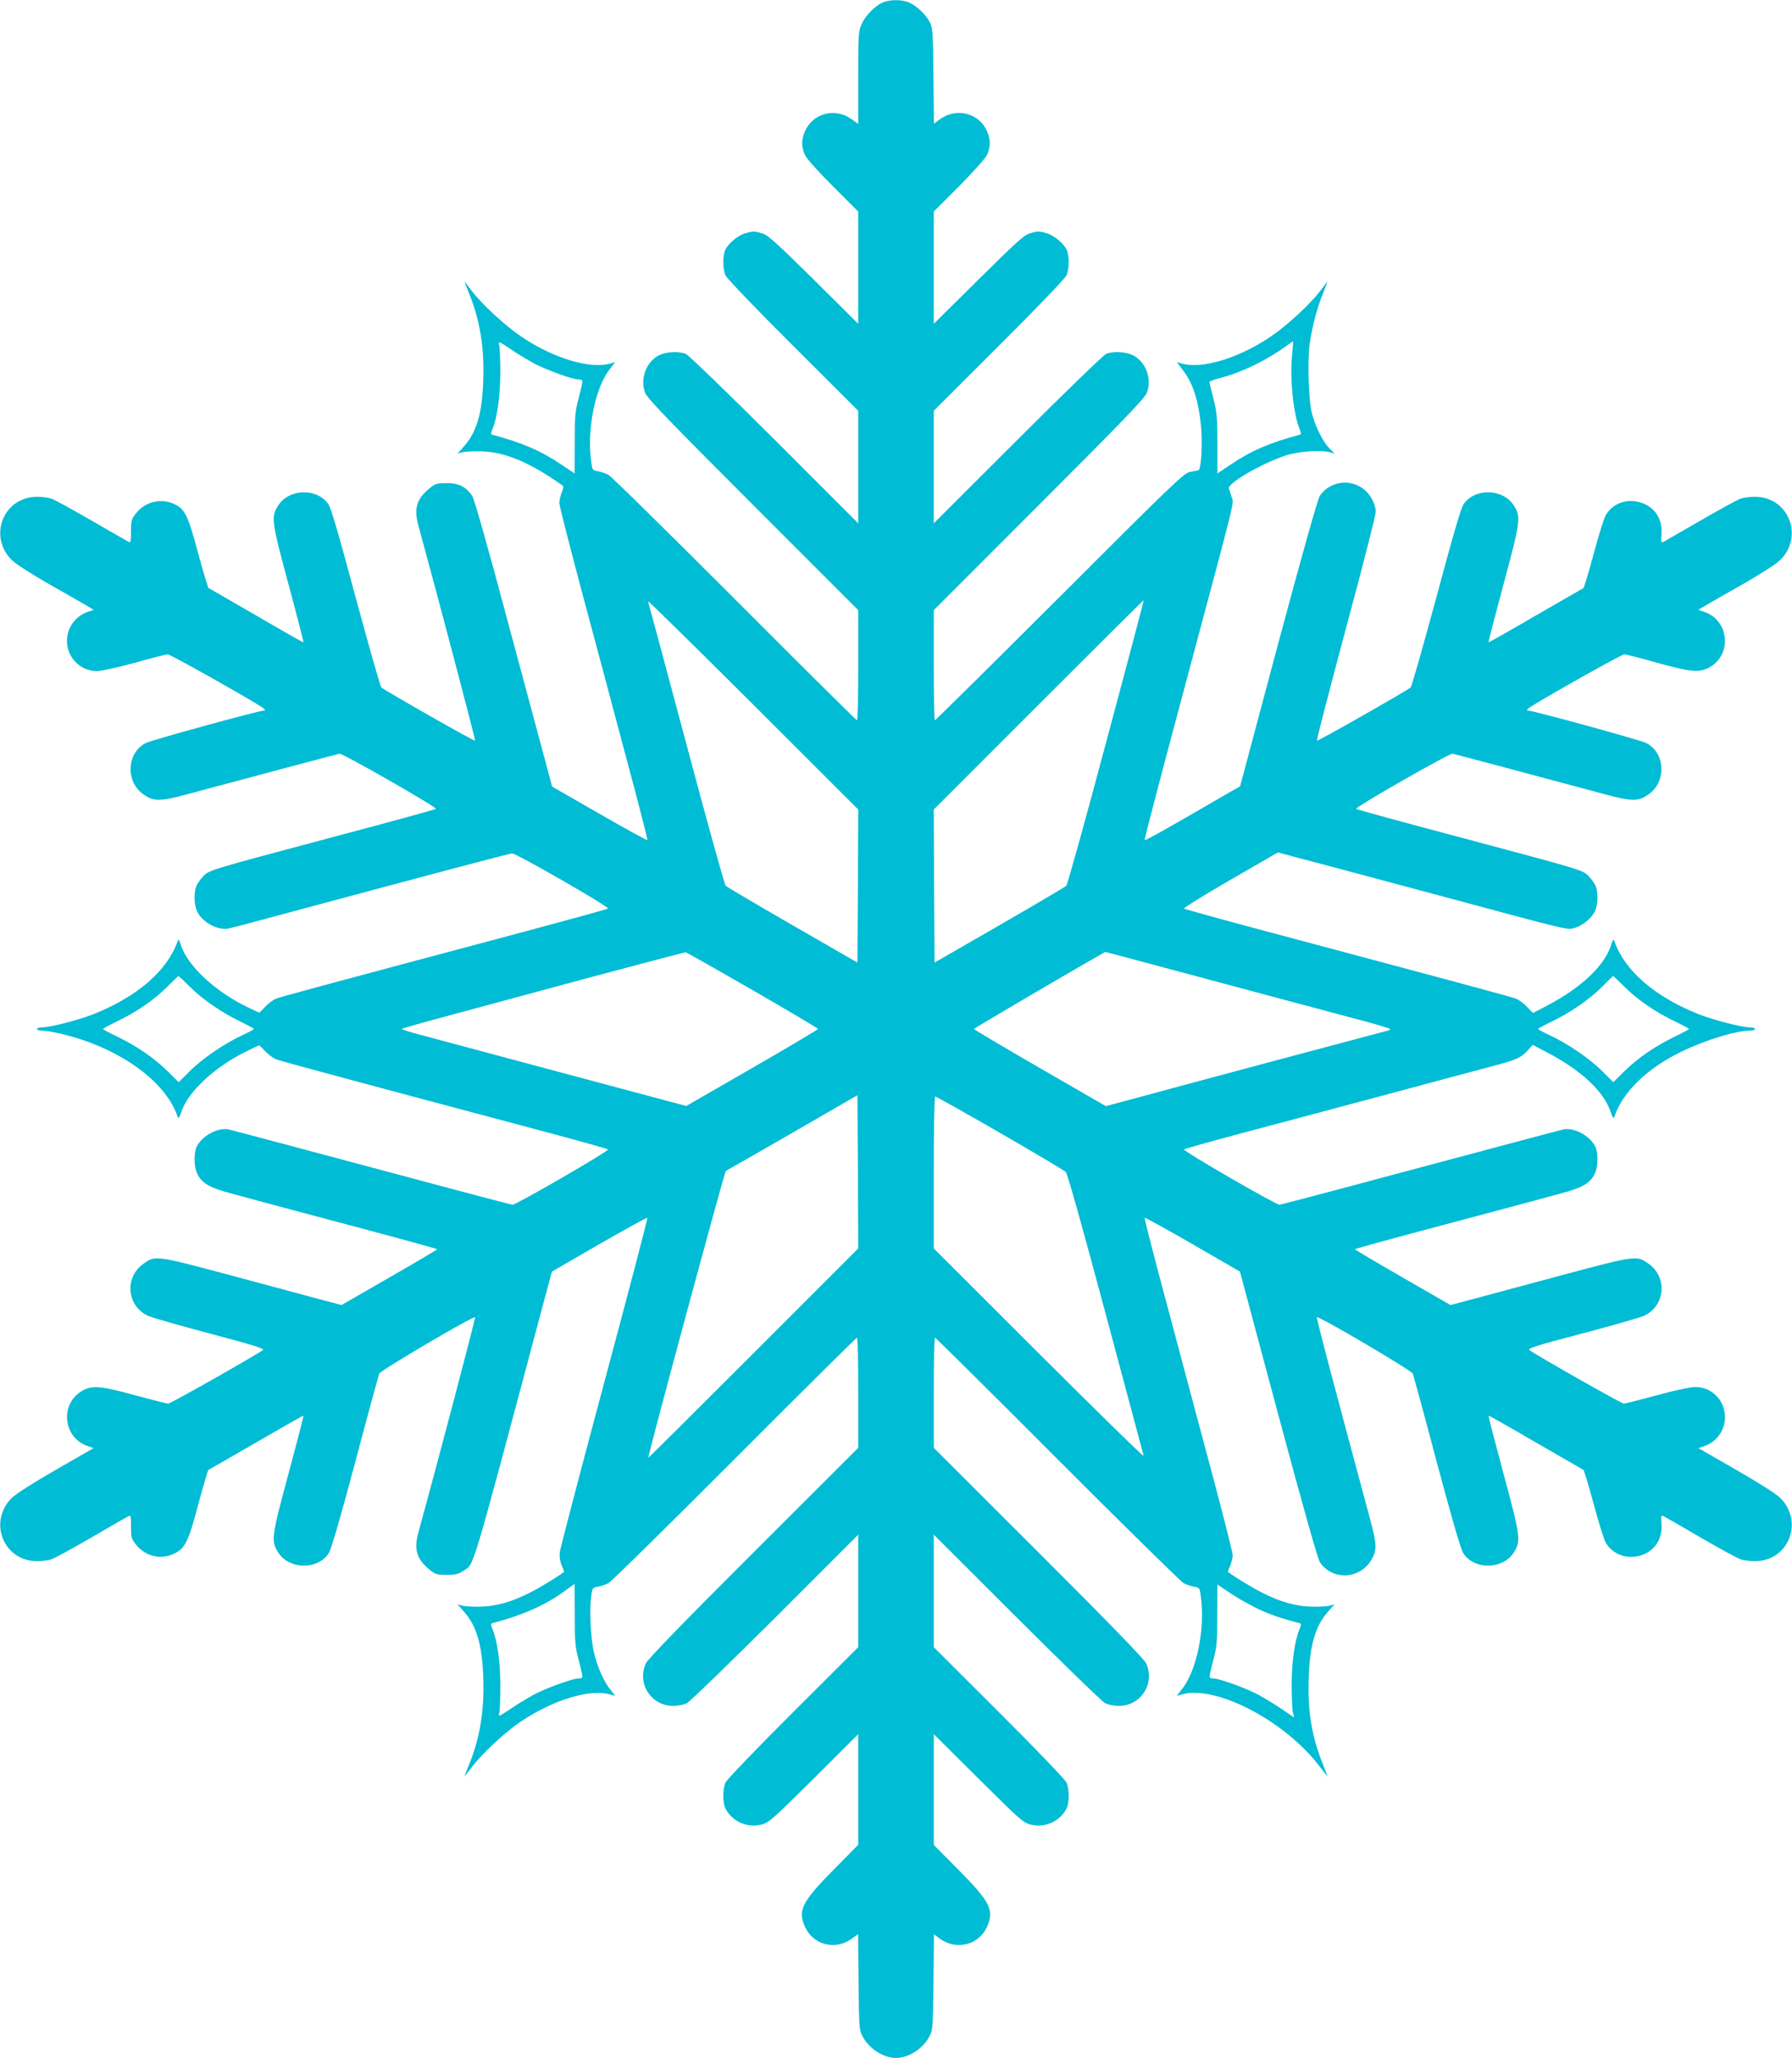 <?xml version="1.0" standalone="no"?>
<!DOCTYPE svg PUBLIC "-//W3C//DTD SVG 20010904//EN"
 "http://www.w3.org/TR/2001/REC-SVG-20010904/DTD/svg10.dtd">
<svg version="1.0" xmlns="http://www.w3.org/2000/svg"
 width="1115pt" height="1280pt" viewBox="0 0 1115 1280"
 preserveAspectRatio="xMidYMid meet">
<g transform="translate(0,1280) scale(0.1,-0.1)"
fill="#00bcd4" stroke="none">
<path d="M5505 12789 c-48 -13 -115 -78 -141 -133 -23 -50 -24 -58 -24 -339
l0 -288 -42 30 c-102 73 -238 38 -289 -74 -23 -50 -23 -99 -1 -148 10 -23 82
-103 175 -196 l157 -157 0 -349 0 -349 -277 275 c-232 229 -285 277 -319 287
-50 15 -59 15 -107 1 -43 -12 -101 -59 -123 -100 -18 -36 -18 -120 0 -162 8
-18 192 -210 420 -437 l406 -405 0 -350 0 -350 -522 522 c-288 287 -536 527
-551 532 -46 18 -124 13 -167 -9 -80 -41 -119 -147 -86 -233 13 -34 146 -172
671 -697 l655 -655 0 -342 c0 -189 -3 -343 -8 -343 -4 0 -347 340 -762 756
-415 415 -768 763 -785 771 -16 9 -46 19 -65 22 -35 6 -35 7 -43 71 -24 195
26 442 112 557 l39 51 -31 -9 c-126 -36 -353 32 -553 167 -101 68 -246 202
-309 285 -25 34 -45 59 -45 57 0 -1 13 -35 29 -74 67 -164 95 -336 88 -539 -7
-208 -41 -324 -124 -416 l-36 -40 29 8 c16 4 67 7 114 6 150 -3 305 -67 512
-214 5 -3 2 -22 -7 -42 -8 -20 -15 -49 -15 -65 0 -15 63 -262 139 -547 77
-286 201 -751 276 -1033 76 -282 136 -515 133 -517 -3 -3 -137 71 -299 164
l-294 169 -41 154 c-23 84 -130 484 -239 888 -123 462 -204 746 -217 766 -39
57 -83 79 -159 79 -60 0 -71 -3 -105 -31 -81 -65 -100 -127 -71 -232 119 -434
357 -1336 353 -1339 -5 -5 -560 311 -583 331 -7 7 -78 257 -159 556 -98 366
-153 557 -169 581 -67 104 -243 102 -312 -2 -48 -73 -45 -97 62 -493 53 -197
95 -360 93 -361 -2 -2 -133 73 -293 166 -159 92 -293 170 -297 171 -4 2 -34
101 -66 220 -63 235 -81 271 -148 303 -82 39 -180 15 -238 -58 -28 -35 -31
-45 -31 -112 0 -62 -2 -72 -15 -65 -8 4 -112 64 -230 132 -118 68 -230 130
-249 136 -19 7 -60 12 -91 12 -209 0 -306 -247 -156 -394 23 -23 121 -86 217
-141 95 -54 201 -114 233 -133 l59 -35 -38 -13 c-113 -39 -163 -172 -103 -275
35 -59 95 -93 163 -93 28 1 133 24 235 52 102 29 193 52 204 52 18 0 567 -310
596 -336 12 -12 12 -14 0 -14 -30 0 -697 -183 -732 -201 -119 -60 -129 -238
-18 -318 67 -48 102 -48 290 3 309 83 915 245 932 248 19 4 610 -334 600 -343
-4 -4 -288 -82 -632 -173 -794 -212 -778 -207 -817 -248 -17 -18 -37 -46 -42
-61 -15 -39 -14 -111 3 -150 29 -71 129 -126 199 -112 18 4 122 31 232 61
1045 281 1513 405 1531 406 24 2 607 -333 597 -343 -5 -4 -231 -66 -503 -139
-1320 -352 -1537 -411 -1564 -422 -17 -7 -46 -29 -66 -50 l-37 -37 -63 30
c-207 97 -386 263 -425 393 -11 34 -14 38 -20 21 -66 -185 -253 -346 -529
-455 -90 -35 -265 -80 -313 -80 -18 0 -33 -4 -33 -10 0 -5 13 -10 29 -10 44 0
162 -27 249 -56 302 -101 531 -285 597 -479 5 -16 10 -10 24 31 43 129 217
287 421 383 l63 30 37 -37 c20 -21 49 -43 66 -50 25 -11 537 -148 1719 -463
187 -50 343 -94 348 -98 9 -9 -572 -345 -594 -344 -9 1 -160 40 -335 87 -1008
269 -1402 375 -1431 381 -67 14 -163 -37 -199 -106 -18 -35 -18 -120 0 -162
24 -57 67 -87 168 -117 51 -15 371 -101 710 -191 340 -90 618 -166 618 -169
-1 -3 -134 -82 -298 -176 l-297 -171 -140 37 c-77 21 -328 88 -558 150 -461
123 -462 123 -537 68 -118 -85 -100 -264 33 -323 29 -12 204 -62 389 -111 250
-66 334 -92 325 -100 -25 -22 -575 -334 -590 -334 -9 0 -100 23 -204 51 -217
60 -269 64 -331 29 -141 -80 -121 -292 33 -344 l37 -13 -233 -134 c-136 -78
-251 -151 -275 -175 -150 -148 -53 -394 156 -394 31 0 72 5 91 12 19 6 128 66
244 133 116 67 219 127 230 132 19 11 20 8 20 -62 0 -67 3 -77 31 -112 60 -75
158 -97 242 -54 65 33 85 75 146 306 31 115 59 211 63 213 5 2 139 79 298 171
160 93 291 167 293 166 2 -1 -40 -164 -93 -361 -107 -396 -110 -420 -62 -493
69 -104 245 -106 312 -2 16 24 70 211 165 566 77 292 145 539 149 551 9 21
587 361 597 351 4 -3 -231 -896 -353 -1339 -29 -105 -10 -167 71 -232 34 -28
45 -31 105 -31 55 0 74 5 103 24 71 49 36 -69 504 1684 l48 178 294 170 c162
93 297 167 300 165 3 -3 -118 -464 -268 -1023 -150 -560 -275 -1036 -277
-1058 -3 -25 1 -56 11 -79 9 -21 16 -39 16 -41 0 -7 -148 -99 -209 -129 -117
-60 -215 -87 -311 -89 -47 -1 -98 2 -114 6 l-29 8 37 -42 c81 -89 116 -208
123 -414 7 -203 -21 -375 -88 -539 -16 -39 -29 -73 -29 -74 0 -2 20 23 45 56
64 85 210 221 308 286 203 135 428 203 554 167 l31 -9 -39 51 c-42 56 -83 158
-99 246 -15 83 -22 239 -13 311 8 64 8 65 43 71 19 3 49 13 65 22 17 8 370
356 785 771 415 416 758 756 762 756 5 0 8 -154 8 -343 l0 -342 -651 -650
c-442 -441 -657 -663 -670 -690 -58 -124 32 -265 168 -265 30 0 68 7 86 16 18
9 265 248 550 532 l517 517 0 -350 0 -350 -406 -405 c-228 -227 -412 -419
-420 -437 -18 -42 -18 -126 0 -162 41 -79 133 -121 220 -100 49 11 64 25 329
287 l277 276 0 -344 0 -344 -155 -157 c-196 -199 -223 -252 -176 -354 51 -112
187 -147 288 -75 l42 30 3 -297 c3 -285 4 -300 25 -339 41 -77 130 -134 208
-134 78 0 167 57 208 134 21 39 22 54 25 338 l3 297 40 -29 c101 -72 240 -37
290 75 47 103 20 156 -176 354 l-155 156 0 345 0 344 278 -276 c264 -262 279
-276 328 -287 87 -21 179 21 220 100 18 36 18 120 0 162 -8 18 -192 210 -420
437 l-406 405 0 350 0 350 518 -517 c284 -284 531 -523 549 -532 18 -9 56 -16
86 -16 136 0 226 141 168 265 -13 27 -228 249 -670 690 l-651 650 0 342 c0
189 3 343 8 343 4 0 347 -340 762 -756 415 -415 769 -763 785 -771 17 -9 46
-19 65 -22 35 -6 35 -7 43 -71 24 -195 -26 -442 -112 -557 l-39 -51 31 9 c214
61 647 -167 862 -453 25 -33 45 -58 45 -56 0 1 -13 35 -28 73 -70 171 -97 335
-89 543 7 203 42 322 123 411 l37 42 -29 -8 c-16 -4 -67 -7 -114 -6 -96 2
-194 29 -311 89 -61 30 -209 122 -209 129 0 2 7 19 15 38 8 20 15 49 15 65 0
15 -63 262 -139 547 -77 286 -201 751 -276 1033 -76 282 -136 515 -133 518 3
2 138 -72 299 -165 l294 -170 238 -888 c151 -562 246 -899 259 -919 82 -121
261 -106 328 27 27 53 25 89 -14 236 -249 923 -336 1256 -332 1260 10 10 588
-330 597 -351 4 -12 72 -259 149 -551 95 -355 149 -542 165 -566 67 -104 243
-102 312 2 48 73 45 97 -62 493 -53 197 -95 359 -93 361 2 1 134 -73 293 -166
160 -92 293 -169 297 -171 4 -2 33 -97 64 -213 31 -115 65 -225 76 -242 43
-71 131 -103 215 -78 87 26 138 102 131 196 -4 56 -3 57 16 47 12 -6 116 -66
231 -133 116 -67 225 -127 244 -133 19 -7 60 -12 91 -12 209 0 306 246 156
394 -24 24 -139 97 -275 175 l-233 134 37 13 c77 26 128 98 128 180 0 106 -84
189 -188 187 -27 0 -135 -23 -238 -52 -104 -28 -195 -51 -204 -51 -14 0 -539
298 -586 332 -15 11 32 26 320 102 186 49 361 99 390 111 133 59 151 238 33
323 -75 55 -76 55 -537 -68 -230 -62 -481 -129 -558 -150 l-140 -37 -297 171
c-164 94 -297 173 -298 176 0 3 278 79 618 169 339 90 659 176 710 191 101 30
144 60 168 117 18 42 18 127 0 162 -36 69 -132 120 -199 106 -29 -6 -423 -112
-1431 -381 -175 -47 -326 -86 -335 -87 -22 -1 -603 335 -594 344 5 4 161 48
348 98 187 49 585 156 885 236 300 81 606 162 680 182 154 40 183 53 226 100
l31 34 86 -45 c215 -112 355 -243 398 -370 14 -41 19 -47 24 -31 53 155 203
300 419 405 149 72 339 130 427 130 16 0 29 5 29 10 0 6 -15 10 -32 10 -49 0
-224 45 -314 80 -276 109 -463 270 -529 455 -6 17 -9 13 -20 -21 -39 -128
-185 -267 -401 -380 l-86 -45 -37 39 c-20 21 -50 43 -67 50 -27 11 -361 101
-1569 423 -269 72 -493 134 -498 138 -4 4 126 84 288 178 l296 171 162 -43
c89 -23 443 -118 787 -210 907 -244 847 -229 898 -216 51 14 110 64 128 108
17 39 18 111 3 150 -5 15 -25 43 -42 61 -39 41 -23 36 -817 248 -344 91 -628
169 -632 173 -10 9 581 347 600 343 17 -3 623 -165 932 -248 188 -51 223 -51
290 -3 111 80 101 258 -18 318 -35 18 -702 201 -732 201 -12 0 -12 2 0 14 29
26 578 336 596 336 11 0 102 -23 204 -52 216 -60 266 -64 331 -26 138 81 116
290 -36 342 l-38 13 59 35 c32 19 138 79 233 133 96 55 194 118 217 141 150
147 53 394 -156 394 -31 0 -72 -5 -91 -12 -18 -6 -129 -67 -247 -135 -118 -68
-222 -128 -231 -133 -15 -8 -17 -3 -13 49 7 96 -44 171 -135 197 -83 24 -168
-7 -211 -79 -11 -17 -45 -126 -76 -242 -31 -115 -60 -211 -64 -213 -4 -2 -137
-79 -297 -171 -159 -93 -291 -167 -293 -166 -2 2 40 164 93 361 107 396 110
420 62 493 -69 104 -245 106 -312 2 -16 -24 -71 -215 -169 -581 -81 -299 -152
-549 -159 -556 -23 -20 -578 -336 -583 -331 -3 3 78 316 180 696 103 381 186
708 186 727 0 44 -30 104 -69 137 -87 73 -216 55 -279 -37 -13 -20 -107 -353
-259 -919 l-237 -888 -76 -43 c-371 -216 -514 -296 -518 -291 -3 2 109 429
248 947 331 1237 307 1139 294 1185 -6 21 -14 45 -18 54 -13 30 201 155 351
205 82 27 218 37 277 21 l30 -8 -33 33 c-39 40 -85 131 -107 213 -22 80 -30
328 -15 437 15 105 46 224 83 313 15 39 28 72 28 73 0 2 -20 -23 -45 -57 -63
-83 -208 -217 -309 -285 -200 -135 -427 -203 -553 -167 l-31 9 35 -46 c63 -82
96 -178 114 -333 13 -113 4 -288 -14 -294 -7 -2 -30 -6 -52 -10 -37 -6 -99
-65 -810 -776 -424 -423 -774 -769 -778 -769 -4 0 -7 154 -7 343 l0 342 655
655 c525 525 658 663 671 697 33 86 -6 192 -86 233 -43 22 -121 27 -167 9 -15
-5 -263 -245 -550 -532 l-523 -522 0 350 0 350 406 405 c228 227 412 419 420
437 18 42 18 126 0 162 -22 41 -80 88 -123 100 -48 14 -57 14 -107 -1 -34 -10
-87 -58 -318 -287 l-278 -275 0 349 0 349 158 158 c89 90 164 174 174 195 22
49 22 98 -1 148 -50 112 -189 147 -290 75 l-40 -29 -3 297 c-3 284 -4 299 -25
338 -28 52 -95 111 -142 124 -43 12 -95 12 -136 -1z m-2185 -2248 c77 -41 242
-101 278 -101 12 0 23 -3 25 -7 3 -5 -7 -51 -21 -103 -23 -86 -26 -114 -26
-285 l-1 -190 -80 54 c-130 88 -245 137 -432 187 -9 2 -9 11 2 37 29 70 48
210 48 357 0 80 -4 156 -8 169 -6 20 3 16 67 -27 40 -28 107 -68 148 -91z
m4719 44 c-14 -143 9 -361 47 -453 10 -25 11 -34 1 -36 -187 -50 -302 -99
-432 -187 l-80 -54 0 185 c-1 163 -3 196 -25 280 -13 52 -25 99 -25 104 0 4
32 16 70 26 129 33 281 106 404 195 25 19 46 33 47 32 1 -1 -2 -42 -7 -92z
m-2701 -3296 l-3 -476 -403 232 c-222 128 -409 238 -417 246 -7 8 -118 406
-245 884 -128 479 -235 877 -238 885 -2 8 291 -280 652 -640 l656 -655 -2
-476z m1545 896 c-129 -484 -241 -886 -248 -894 -8 -8 -195 -118 -417 -246
l-403 -232 -3 476 -2 476 652 652 c359 359 653 651 654 650 2 -1 -103 -398
-233 -882z m-2199 -1544 c223 -129 406 -237 406 -241 0 -3 -184 -113 -410
-243 l-410 -236 -767 205 c-423 113 -821 220 -885 237 -65 17 -118 34 -118 37
0 3 123 38 273 78 149 40 544 147 877 237 333 89 610 162 616 162 7 -1 194
-107 418 -236z m2417 179 c123 -33 442 -118 709 -190 267 -71 565 -151 663
-177 97 -26 177 -50 177 -54 0 -4 -10 -9 -22 -11 -25 -6 -1269 -338 -1565
-419 l-182 -49 -411 237 c-225 130 -410 240 -410 243 0 4 606 360 816 479 1 1
102 -26 225 -59z m-5921 -156 c76 -77 202 -164 318 -219 45 -22 82 -42 82 -45
0 -3 -35 -22 -79 -42 -110 -52 -246 -145 -323 -223 l-66 -66 -69 68 c-82 81
-195 159 -315 216 -48 23 -87 44 -87 47 0 3 39 24 87 47 121 58 234 136 311
214 37 37 68 67 71 68 3 0 34 -29 70 -65z m8929 -3 c82 -81 191 -156 313 -214
48 -23 87 -44 87 -47 0 -3 -39 -24 -87 -47 -120 -57 -233 -135 -315 -216 l-69
-68 -66 66 c-77 78 -213 171 -323 223 -44 20 -79 39 -79 42 0 3 37 23 83 45
116 55 241 142 317 219 36 36 66 66 67 66 1 0 34 -31 72 -69z m-5421 -2278
c-359 -359 -653 -651 -654 -650 -6 6 475 1782 482 1784 5 2 191 109 414 237
l405 234 3 -476 2 -477 -652 -652z m1534 1371 c216 -125 400 -234 409 -243 11
-10 105 -347 248 -881 128 -476 234 -874 237 -885 3 -11 -289 275 -650 635
l-656 655 0 472 c0 288 4 473 9 473 6 0 187 -102 403 -226z m-2646 -2996 c0
-174 3 -202 26 -288 14 -52 24 -98 21 -102 -2 -5 -13 -8 -25 -8 -36 0 -201
-60 -278 -101 -41 -23 -108 -63 -148 -91 -65 -43 -73 -47 -66 -26 4 12 7 91 7
173 0 151 -18 278 -49 353 -10 25 -11 34 -1 36 188 50 321 108 442 194 39 28
70 51 70 51 0 1 0 -86 1 -191z m4249 36 c75 -35 139 -58 262 -90 10 -2 9 -11
-1 -36 -30 -72 -49 -203 -49 -343 0 -77 3 -155 7 -173 l8 -34 -74 50 c-40 28
-107 68 -148 91 -77 41 -242 101 -278 101 -12 0 -23 3 -25 8 -3 4 7 50 21 102
23 86 26 114 26 285 l1 190 80 -54 c44 -30 121 -73 170 -97z"/>
</g>
</svg>
